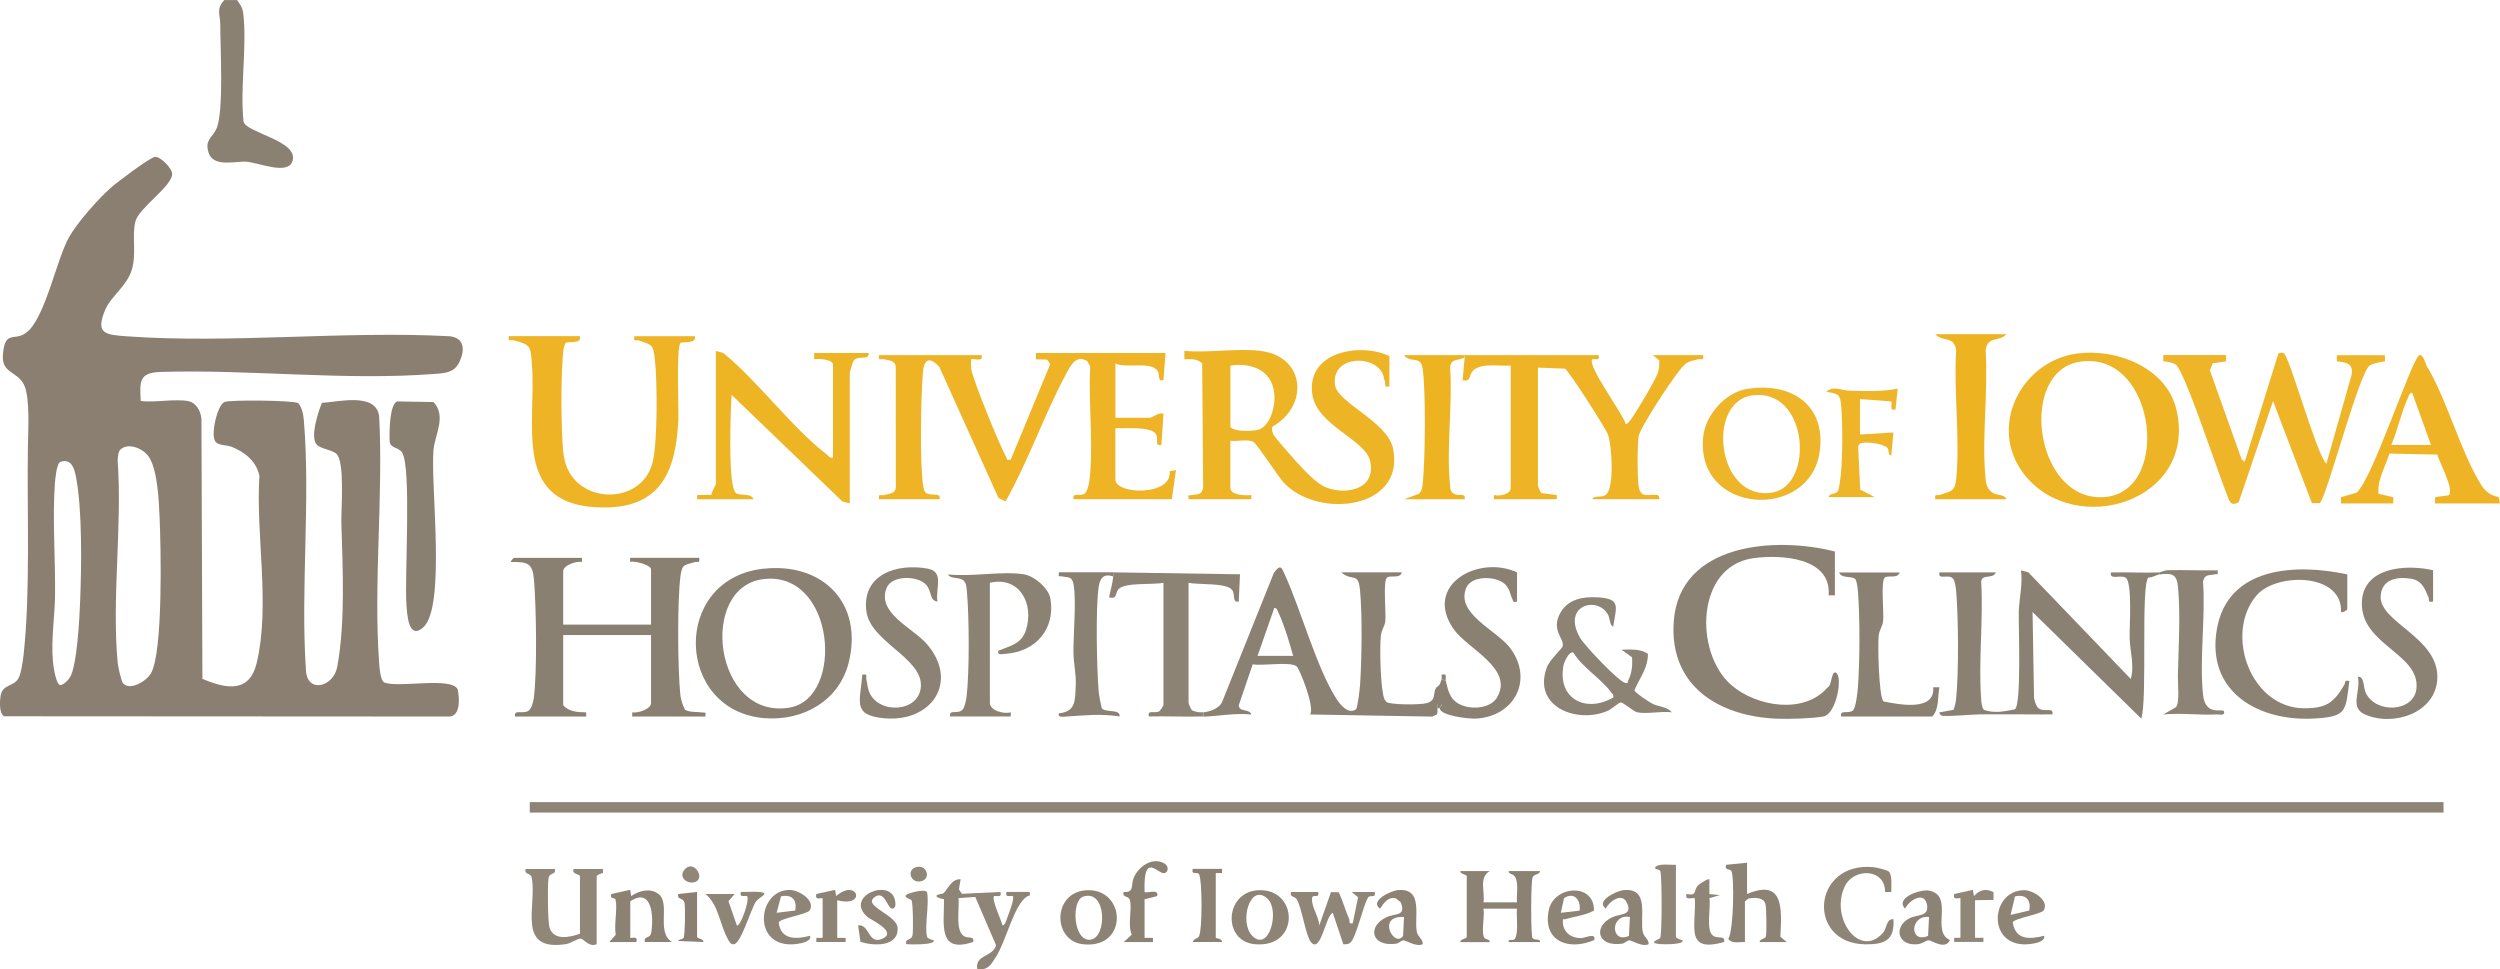 <?xml version="1.0" encoding="UTF-8"?>
<svg id="Layer_1" data-name="Layer 1" xmlns="http://www.w3.org/2000/svg" viewBox="0 0 462.18 179.21">
  <defs>
    <style>
      .cls-1 {
        fill: #8c8273;
      }

      .cls-2 {
        fill: #8a8072;
      }

      .cls-3 {
        fill: #8b8173;
      }

      .cls-4 {
        fill: #eeb528;
      }

      .cls-5 {
        fill: #8a7f71;
      }

      .cls-6 {
        fill: #8e8476;
      }

      .cls-7 {
        fill: #edb321;
      }

      .cls-8 {
        fill: #eeb426;
      }

      .cls-9 {
        fill: #8c8274;
      }

      .cls-10 {
        fill: #edb425;
      }

      .cls-11 {
        fill: #908779;
      }

      .cls-12 {
        fill: #8e8375;
      }

      .cls-13 {
        fill: #908678;
      }

      .cls-14 {
        fill: #8d8375;
      }

      .cls-15 {
        fill: #edb424;
      }

      .cls-16 {
        fill: #8f8577;
      }
    </style>
  </defs>
  <path class="cls-3" d="M43.8,0c.63.84,1.04,1.4,1.17,2.5.73,6.19-.63,13.68.06,20.02.63,2.09,10.22,3.51,9.05,7.23-.85,2.73-6.19.3-8.61.14-1.93-.13-6.03,1.12-6.91-1.67-.75-2.36.67-2.71,1.44-4.39,1.42-3.09.71-15.16.72-19.39,0-1.66-.84-2.8.76-4.43h2.32Z"/>
  <path class="cls-5" d="M34.72,74.14c1.54.26,2.38,1.81,2.52,3.27l.18,48.09c4.6,1.95,8.76,2.6,10.07-3.08,2.49-10.76-.23-23.44.47-34.48-.59-2.68-2.68-4.34-5.11-5.33-.97-.39-2.64-.18-3.12-1.13-.74-1.45.46-6.54,1.74-7.15.94-.45,12.68-.33,13.64.19.74.79.98,2.18,1.07,3.27,1.23,14.6-.62,31.16.37,45.97.17,4.61,5.1,3.2,5.78-.41,1.54-8.22,1.02-18.31.78-26.61-.08-2.62.72-11.53-.99-12.91-.88-.71-3.03-.87-3.66-1.75-1.09-1.52.35-5.86,1.05-7.6,3.16-.2,10.09-1.98,10.59,2.54.76,14.77-1.04,30.57-.03,45.21.06.88.2,3.69,1.05,3.98,2.82.97,12.31-1.12,13.48,1.21.36,1.55.57,4.98-1.53,5.05l-82.35-.05c-.87-.6-.77-2.64-.63-3.66.31-2.32,2.33-1.73,3.28-3.29.55-.91.86-3.27.99-4.42,1.29-11.71.61-26.53.8-38.59.04-2.83.42-8.97-.71-11.3-1.27-2.61-4.24-2.08-3.91-5.66.4-4.5,2.01-2.39,4.21-3.92,3.55-2.45,5.7-13.74,8.06-17.82,1.55-2.68,5.28-6.91,7.62-9,1.09-.98,7.21-5.61,8.2-5.75s3.25,2.13,3.2,3.19c-.12,2.33-6.13,6.21-6.79,8.71-.71,2.72.25,5.93-.68,8.98s-3.86,4.86-4.93,7.43c-1.82,4.39,0,4.57,4.06,4.86,19.26,1.37,40.14-1.05,59.57-.02,2.77.27,2.92,2.45,1.93,4.64-.93,2.06-2.54,2.17-4.63,2.33-16.64,1.28-33.98-.86-50.61-.37-4.11.12-3.91,1.77-3.73,5.38,2.64.31,6.19-.43,8.7,0ZM22.24,83.12c-.43.43-.44,1.42-.49,2.02.88,12.04-1.13,25.62.02,37.47.07.68.63,3.29.96,3.68,1.27,1.51,4.34-.37,5.17-1.8,2.28-3.91,1.85-23.52,1.6-28.9-.14-3.04-.35-8.69-1.99-11.14-1.05-1.58-3.88-2.7-5.26-1.32ZM11.18,85.38c-.71.24-.97,3.17-1.03,4-.47,6.48.1,13.88.03,20.5-.04,4.05-.75,8.21-.4,12.34.07.87.53,4.26,1.36,4.45.63-.08,1.4-.87,1.73-1.35,1.39-2.01,1.84-11.34,1.95-14.27.25-6.37.42-17.07-.83-23.15-.3-1.48-.9-3.16-2.81-2.51Z"/>
  <rect class="cls-12" x="97.94" y="148.29" width="353.8" height="1.93"/>
  <path class="cls-8" d="M215.48,65.26l-.39,5.02c-1.23.27-.53-.94-1.12-1.76-1.27-1.77-5.78-.37-7.76-1.32v10.04h6.38c.39,0,1.71-1.09,2.51-.77l-.39,5.79c-1.31.3-.52-1.07-.96-1.94-.8-1.56-5.94-1.09-7.55-1.15v9.46c0,2.86,10.6,3.1,10.02-1.51l1.19-.23-.77,5.4h-18.17c-.29-1.31,1.07-.52,1.94-.96s1.1-3.2,1.17-4.24c.44-6.24-.35-13.01-.03-19.31l-.53-1.01c-2.05-1.26-3.07.74-3.92,2.34-4.09,7.62-6.94,16.03-11.2,23.58l-1.31-.63-10.93-24.23c-1.79-1.97-2.86-1.46-3.05,1.08-.36,4.93-.6,16.18.05,20.85.06.45.16.91.44,1.28.84.83,2.87-.19,2.62,1.25h-11.21c-.2-1.21.36-.59.95-.77,1.05-.32,2.2-.16,2.16-1.72l-.02-22.03c-.17-1.23-1.27-1.09-2.14-1.35-.6-.18-1.15.44-.95-.77h18.95c.42,1.43-1.65.49-1.94.77-.02.68-.05,1.36.09,2.04.48,2.33,5.15,13.76,6.39,16.01.24.44-.03.66.86.49l7.3-17.65-.58-.83-2.07-.06v-1.16h23.98Z"/>
  <path class="cls-3" d="M222.44,131.68c1.26-.09,3.07-.74,3.55-2.05l9.51-23.71c1.26-1.81,1.48-.89,2.07.4,2.98,6.57,5.9,17.33,9.54,22.93.68,1.04,2.16,2.89,3.58,1.88.28-.2.72-3.9.76-4.64.3-4.77.42-12.72-.02-17.39-.33-3.46-1.41-1.51-3.47-3.29h11.21c-.35,1.23-2.06.49-2.73.94-.82.55-.14,6.69-.34,8.16-.13.96-.69,1.46-.82,2.66-.23,2.16-.09,9.89.67,11.72l.39.5c.86.54,6.41.54,7.5.18,1.65-.53,1.11-1.73,1.54-2.61.34-.7.68-.11,1.15-1.85l.77.39c.49,2.2.92,3.81,3.31,4.61,1.95.65,5.02.33,6.14-1.55,3.21-5.41-5.52-8.99-8.07-12.73-5.56-8.12,4.7-13.72,11.78-10.41v5.41c-.88.15-.62-.03-.86-.49-.47-.87-.4-1.69-1.24-2.61-1.57-1.71-6.28-1.8-7.27.5-2.06,4.81,5.48,7.78,8.03,11.09,4.43,5.76,1.02,12.68-6.2,13.13-1.26.08-6.67-.5-6.76-1.92-.01-.22.54-.63.39-.77h-.58c-.39-.02-.13.52-.2.77-.08.32.11.82-.17,1.17l-.8.38-22.62-.39c1-1.13-1.92-8.49-2.48-8.91-1.21-.93-6.34-.02-8.11-.37l-2.57,7.56c.05,1.37,1.92.56,2.34,1.73-2.96-.33-6.06.3-8.89.39v-.77ZM239.07,121.26c-.7-2.52-1.61-5.58-2.69-7.94-.17-.38-.26-.9-.79-.95l-3.1,8.88h6.57Z"/>
  <path class="cls-10" d="M233.08,64.88c8.31,1.04,8.88,10.19,2.2,13.97-.25.43-.09,1.04.13,1.47.27.55,3.56,4.29,4.24,5.03,1.4,1.52,3.75,4.12,5.62,4.81,3.92,1.44,9.18.12,8.03-4.93-.93-4.06-9.96-6.55-10.71-12.47-.99-7.77,8.93-9.49,14.27-6.92v5.6c-1.16.19-.61-.3-.82-.9-.29-.84-.23-1.42-.9-2.21-2.45-2.88-9.11-2.04-8.32,2.9.53,3.28,9.71,6.75,10.72,11.69,2.31,11.28-13.93,13.09-20.22,6.29-1.13-1.23-4.92-7.15-5.61-7.53-1-.55-3.07-.02-4.25-.2v8.69c0,1.43,2.83,1.48,3.87,1.35v.77s-11.6,0-11.6,0c-.1-1.05-.01-.62.59-.76,1.03-.23,1.83.1,2.11-1.38l-.18-22.97c-.87-.89-2.13-.8-3.29-.77v-1.54c4.45.4,9.79-.54,14.12,0ZM227.47,67.58v11.39c.94.87,3.58.75,4.81.56,2.34-.37,3.35-3.86,3.34-5.96-.01-4.83-3.8-6.6-8.15-5.99Z"/>
  <path class="cls-3" d="M399.15,106.2c-.39.05-1.32.63-1.95.56-1.48,1-.16,22.71-1.34,26.09l-20.1-19.7.28,15.94c.09.53.43,1.56.84,1.86,1.06.8,2.82-.33,2.55,1.12-2.77.04-5.55-.04-8.33-.01-1.69.02-3.32-.01-5,0-1.29,0-6.61.5-7.18.22-.18-.09-.49-.5-.38-.58l2.62-.48c.24-.64.4-1.35.47-2.04.5-4.96.43-14.68.02-19.71-.05-.66-.19-2.03-.59-2.5-.83-.97-2.82.4-2.52-1.15h10.44c-.53,1.34-2.62.18-2.71,1.74.41,7.05-.53,14.66-.01,21.64.05.7.08,1.42.49,2.03,1.97.69,3.75.29,5.74-.09,1.27-.89.64-15.65.73-18.19.09-2.39.75-4.99.4-7.51l1.37.37,18.93,19.71c.71-2.47-.14-5.1-.21-7.51-.06-1.95.56-10.45-.75-11.22-1-.59-3,.52-2.71-.96,2.95-.08,5.94.1,8.89,0v.39Z"/>
  <path class="cls-2" d="M107.6,103.11v.77c-1.02-.17-3.48.58-3.48,1.74v9.85h16.24v-10.23c0-.78-3.08-1.63-3.87-1.35v-.77h12.76c.19,1.15-.29.62-.9.82-1.74.57-2.24.25-2.54,2.5-.62,4.69-.52,17.16-.04,21.98.1.98.45,1.93.87,2.8,1.01.53,2.17.34,3.19.49.68.1.64-.2.58.76h-13.53v-.77c1.02.17,3.48-.58,3.48-1.74v-12.55h-16.24v12.94c.98,1.25,2.77,1.32,4.25,1.35v.77h-13.15c-.27-1.46,1.49-.32,2.55-1.12.48-.36.81-1.58.9-2.19.66-4.78.47-16.97.05-21.99-.26-3.12-1.24-3.31-4.27-3.27-.03-.25.51-.77.58-.77h12.57Z"/>
  <path class="cls-8" d="M270.78,65.65c8.24-.02,16.5.02,24.74,0,.44,1.22-.97.58-1.15.78-.99,1.16,5.68,10.07,6.18,11.96.25.17.9-.77,1.08-1.03.99-1.38,4.53-7.23,4.91-8.61.2-.71.24-1.4.21-2.12l-1.18-.98h9.28c.2,1.21-.36.59-.95.77-.82.25-1.5.26-2.28.83-1.47,1.08-8.31,11.61-8.67,13.35-.27,1.33-.29,8.62.09,9.78.1.32.32.79.6.95,1.06.63,3.36-.58,3.1.96h-12.37c.33-.77,1.62-.21,2.48-.8,1.67-1.14,1.13-9.26.41-11.16-.49-1.3-7.21-11.73-7.92-12.17l-5.02-.2v21.82c0,.13.47,1.27.64,1.38l2.84.36v.77s-11.6,0-11.6,0v-.77c1.02.26,3.09-.1,3.09-1.35v-22.59c-1.96.18-5.5-.58-6.98.95-.8.83-.32,2.15-1.91,1.76l.38-4.25v-.39Z"/>
  <path class="cls-8" d="M107.22,62.17c.32,1.5-2.08.87-2.64,1.22-.23.39-.35.87-.41,1.32-.51,3.88-.5,15.71.06,19.56,1.32,9.1,14.41,9.55,16.43,1.16.92-3.81.86-14.69.43-18.78-.31-2.92-.41-2.83-2.91-3.68-.6-.2-1.1.34-.91-.82h11.21c.25,1.39-1.79.98-2.64,1.22-.87.55-.33,12.37-.44,14.43-.47,9.16-3.12,16.02-13.72,16.02-17.27,0-12.47-15.14-13.34-26.48-.26-3.4-.24-3.59-3.32-4.42-.63-.17-1.14.41-.95-.78h13.15Z"/>
  <path class="cls-4" d="M411.53,65.65v1.16s-2.45.36-2.45.36l-.53,1.31,5.88,16.48.57.39,6.16-19.85c.07-.36.77-.31,1-.24,1.05.33,5.96,18.43,7.92,20.48l4.66-16.42c.39-2.09-.96-2.35-2.72-2.51v-1.15s8.89,0,8.89,0v1.15c-.8.11-2.18.33-2.82.76-2,1.37-8.06,24.75-9.23,25.43l-1.45.03-7.19-18.89-6.34,18.69c-1.63.95-1.77-.42-2.26-1.6-1.44-3.44-7.77-22.78-9.39-23.83-.63-.41-1.56-.54-2.3-.61v-1.15h11.6Z"/>
  <path class="cls-10" d="M383.98,65.36c7.31-.99,16.58,2.62,18.39,10.4,3.94,16.88-18.75,23.97-28.17,11.91-6.74-8.63-.65-20.89,9.78-22.31ZM384.36,66.9c-10.98,1.86-8.34,24.36,3.4,25.01,14.14.78,11.2-27.49-3.4-25.01Z"/>
  <path class="cls-15" d="M154,84.57v-17.18c0-.95-2.7-1.14-3.48-.97v-1.16h10.06c.22,1.44-1.83.39-2.72,1.34-.17.19-.76,2.13-.76,2.33v24.14l-1.37-.37-20.48-19.71c-.16,2.51-.76,17.2.84,18.18.97.59,2.71-.11,3.22,1.13h-10.44v-.77s2.65-.05,2.65-.05c.02-.56.83-1.81.83-2.07v-24.52l1.37.37c6.42,5.23,12.75,13.88,19.12,18.75.39.3.49.74,1.16.58Z"/>
  <path class="cls-3" d="M339.22,101.95v8.11h-1.16c.57-7.06-8.92-7.59-14.01-6.85-10.55,1.52-10.85,17.5-3.96,23.45,4.64,4.01,13.47,5.46,17.79.41.79-.26.65-3.14,1.53-2.71,1.31.64.13,7.65-2.32,8.1-2.08.37-6.34.5-8.52.41-10.87-.42-20-6.09-19.14-17.99,1.05-14.5,18.78-15.74,29.79-12.92Z"/>
  <path class="cls-3" d="M141.16,105.14c10.91-1.19,18.44,6.31,15.76,17.28-1.73,7.08-8.38,10.86-15.43,10.36-16.67-1.18-17.49-25.77-.33-27.65ZM141.15,107.06c-12.16,1.45-9.14,26.12,4.83,23.75,10.23-1.74,8.42-25.33-4.83-23.75Z"/>
  <path class="cls-2" d="M73.45,74.21l6.71.12c2.41,2.67.25,5.94-.02,8.87-.58,6.39,2.37,29.08-1.93,32.82-2.73,2.38-2.95-2.59-3.07-4.23-.37-5.04.97-25.38-.81-28.15-.61-.95-2.14-.75-2.29-1.97-.08-1.46-.08-6.96,1.42-7.47Z"/>
  <path class="cls-8" d="M432.79,93.07v-1.15s2.85-.83,2.85-.83c2.91-2.27,10.31-25.05,11.65-25.44.83-.24,1.17,2.13,1.68,2.57,3.63,6.37,6.01,15.47,9.78,21.51.73,1.17,1.83,1.94,3.19,2.15l.23,1.19h-11.99v-1.16s2.48-.34,2.48-.34c1.23-.87-1.79-6.24-2.05-7.53l-8.88-.19c-.73,2.46-2.25,4.76-2.01,7.44l2.73.62v1.16h-9.67ZM449.42,82.25l-3.48-9.65c-.55.04-.61.57-.78.95-1.26,2.75-1.88,5.92-3.08,8.7h7.35Z"/>
  <path class="cls-9" d="M433.95,106.2v6.37c0,.24-.8.74-1.16.58.32-7.32-12.02-7.32-15.63-3.06-6,7.08-1.1,20.84,8.86,20.85,4.06,0,5.44-1.06,7.35-4.29.29-.5-.07-.97.96-.76-.71,5.59-.44,6.59-6.38,6.94-10.41.62-20.14-4.91-18.11-16.54s14.73-12.13,24.11-10.1Z"/>
  <path class="cls-1" d="M189.38,106.2c1.85.31,4.49,2.54,4.81,4.46.96,5.66-2.75,9.84-8.3,10.21-.56.04-1.53.35-1.34-.57,2.14-.89,4.27-1.2,5.11-3.78,1.59-4.87-1.18-10.06-6.66-8.78v22.2c0,1.45,2.63,2.12,3.86,1.74v.77s-11.21,0-11.21,0c-.26-1.47,1.44-.24,2.35-1.32.35-.42.63-1.79.7-2.39.53-4.5.48-14.7.06-19.28-.06-.68-.07-1.6-.6-2.11-.77-.74-2.44-.24-2.9-1.16,4.26.5,10.05-.68,14.11,0Z"/>
  <path class="cls-7" d="M370.93,61.79c-1.37,1.52-3.41.2-3.84,2.92.49,7.57-.73,16.1-.04,23.55.1,1.05.25,2.02,1.15,2.72,1.02.79,2.19.22,2.74,1.32h-13.15c-.19-1.15.3-.61.91-.82,2.13-.72,2.75-.62,2.98-3.22.67-7.48-.51-15.96-.04-23.55-.43-2.72-2.48-1.4-3.84-2.92h13.15Z"/>
  <path class="cls-14" d="M205.82,105.81l23.42.36-.23,5.04c-1.25.26-.61-1.24-1.19-2.09-.98-1.46-6.26-.96-8.09-1.38v22.2c0,.13.47,1.26.64,1.38.65.29,1.35.41,2.07.36v.77c-3.34.11-6.71-.08-10.05,0-.3-1.35,1.08-.46,1.93-.96.17-.1.77-1.05.77-1.16v-22.59c-1.95.41-7.12-.12-8.3,1.17-.69.75-.15,1.92-1.75,1.53.24-1.29.64-2.55.77-3.86.03-.25-.02-.52,0-.77Z"/>
  <path class="cls-14" d="M302.68,131.68c-.74-.15-2.52-1.84-3.09-1.81-.33.02-1.63,1.2-2.26,1.49-5.61,2.55-14.04-.62-11.39-7.9.56-1.54,2.82-3.47,2.96-4.02.35-1.38-2.27-2.93-.41-6.18,1.44-2.52,4.16-2.98,6.86-2.83,4.38.24,3.46,1.71,2.88,5.42-.7-.28-.54-1.53-.99-2.29-2.03-3.46-8.55-1.6-5.13,4.35.81,1.41,7,7.96,8.3,8.32.74.2.42-.08.61-.44.66-1.32.8-2.81.71-4.27l-1.95-1.41c1.64-.01,3.42-.22,4.87.76.06,2.54-1.53,4.54-2.5,6.72.09.47,2.72,2.19,3.31,2.49,1.23.63,2.8.55,3.6,1.61-1.89-.26-4.63.36-6.38,0ZM298.23,128.97c.16-.58-.16-.64-.38-.97-1.66-2.4-5.36-4.61-6.97-7.35-.8-.34-1.72,1.75-1.84,2.42-1.13,6.14,4.16,8.8,9.19,5.89Z"/>
  <path class="cls-1" d="M173.33,111.21c-1.53-.15-1.03-1.91-2.11-3.1-1.56-1.73-6.28-1.78-7.27.5-2.01,4.69,4.86,7.47,7.45,10.51,5.94,6.97.79,14.45-7.89,13.67-6.13-.55-4.4-3.19-4.11-8.06,1.17-.19.62.29.78.94.18.73.2,1.48.5,2.22,1.68,4.25,9.36,3.86,9.57-1.05.23-5.25-9.4-8.2-10.09-13.89-.82-6.76,5.65-8.86,11.32-7.83,3.17.57,1.42,3.65,1.83,6.08Z"/>
  <path class="cls-1" d="M449.81,105.42v5.79c-1.11.2-.63-.29-.87-.85-.68-1.58-1.22-3.05-3.21-3.37-2.66-.43-5.47.13-5.61,3.27-.21,4.79,10.65,7.59,10.48,15.03-.15,6.51-8.13,9.11-13.37,6.8-2.99-1.32-.71-4.26-1.33-6.97,1.24-.16,1,2.04,1.46,2.98,1.96,3.96,8.99,3.52,9.38-.86.58-6.45-10.3-8.03-10.1-15.84.17-6.59,8.19-7.13,13.17-5.98Z"/>
  <path class="cls-4" d="M322.88,71.92c8.11-1.37,14.75,2.82,13.53,11.59-1.79,12.88-23.19,11.67-21.51-2.95.45-3.9,4.09-7.98,7.97-8.64ZM324.05,73.08c-8.8,1.08-6.61,19.81,3.67,17.96,7.72-1.39,6.59-19.22-3.67-17.96Z"/>
  <path class="cls-3" d="M351.2,105.81c-.35,1.23-2.06.49-2.73.94-.82.55-.14,6.69-.34,8.16-.13.96-.69,1.46-.82,2.66-.18,1.68.03,11.24.89,12.1,2.79.57,9.6,1.93,9.19-2.61h1.16c-.39,1.79.02,4.01-1.35,5.41h-16.82c-.28-1.38,1.24-.4,2.17-1.12.55-.43.88-3.53.94-4.46.34-4.81.37-12.62,0-17.41-.04-.56-.19-2.05-.49-2.4-.57-.67-2.61-.06-3-1.25h11.21Z"/>
  <path class="cls-7" d="M270.78,65.65v.39c-1.07.76-2.37.04-2.7,1.75.5,6.93-.7,14.83-.03,21.64.06.57-.03,1.05.37,1.56.85,1.07,2.64-.15,2.36,1.31h-11.21l2.69-.98c.73-.63.72-1.41.8-2.29.42-4.58.56-16.46-.05-20.85-.36-2.58-2.19-.91-3.44-2.53,3.73-.01,7.48,0,11.21,0Z"/>
  <path class="cls-14" d="M399.15,105.81c.31-.01.97-.38,1.71-.4,3.03-.07,6.08.09,9.11.02.1,1.04,0,.62-.58.76-1.03.23-1.83-.1-2.11,1.38.48,6.67-.69,14.29,0,20.84.43,4.14,3.68,2.46,3.87,3.09.27.9-.84.55-1.35.58-3.25.16-6.59-.3-9.86,0l2.33-1.34c.72-.71.33-4.51.36-5.82.11-5.07.49-11.12.04-16.22-.23-2.52-.96-2.82-3.5-2.49v-.39Z"/>
  <path class="cls-3" d="M205.82,105.81c-.02.25.03.52,0,.77-1.58-.57-2.42.13-2.68,1.76-.62,3.78-.37,15.18-.04,19.3.09,1.1.35,2.2.58,3.28.65.91,3.47.05,3.3,1.53-3.49-.54-6.44-.2-9.85.02-.37.02-1.69.26-1.37-.59,3.12-.37,2.97-2.26,3.11-5.01.12-2.23-.4-4.2-.42-6.18-.04-3.49.58-9.7,0-12.75-.28-1.47-1.08-1.15-2.11-1.38-.59-.13-.69.29-.58-.76h10.05Z"/>
  <path class="cls-4" d="M338.06,91.91c.07-.76,1.35-.48,1.74-1.15.18-.31.47-2.38.52-2.95.32-3.36.35-9.34.07-12.71-.2-2.33-.49-2.21-2.72-2.68,1.18-1.2,2.9-.2,4.43-.18,2.87.05,5.94.19,8.72-.4l-.39,3.86c-1.34.32-.47-.95-.82-1.49l-5.75-.44v6.56l6.18-.38-.39,4.24c-.67.05-.33-.89-.73-1.39-.62-.77-4.32-1.3-5.09-.76l-.31.46.38,8,2.66,1.4h-8.51Z"/>
  <path class="cls-11" d="M102.58,160.64c.26,1.21-.96.53-1.17,1.73s-.15,8.03.18,9.11c.77,2.48,3.75,1.8,5.63,1.14v-10.62c0-.4-1.66-.4-1.16-1.35h5.41v.76c-.32.02-1.16.37-1.16.59v12.55c-1.33.65-2.47-.98-2.89-1.03-.57-.07-1.9.87-2.74,1.01-9.28,1.46-5.44-6.92-6.35-12.15-.21-1.2-1.42-.51-1.17-1.73h5.41Z"/>
  <path class="cls-9" d="M275.42,161.03c-2.07,1.25-.87,3.63-1.16,5.79h6.19c-.15-1.39.39-3.64-.42-4.8-.38-.55-1.16-.39-1.13-.99h5.8c-.01.68-1.02.48-1.36,1.15s-.36,10.78-.02,11.24c.38.52,1.46,0,1.38.74h-5.8c-.1-.77.84-.05,1.18-.63.69-1.16.22-4.14.36-5.54h-6.19c.25,1.39-.37,4,.05,5.17.24.68,1.18.35,1.11,1.01h-5.41c-.23-.52,1.16-.6,1.16-.97v-11.2c0-.36-1.39-.44-1.16-.97h5.41Z"/>
  <path class="cls-16" d="M177.59,162.58l-.31,1.83.56.83,7.09-.34c.44,1.22-.97.58-1.15.78-.52.6,1.36,4.44,1.54,5.39.55,0,.76-1.1.95-1.56.27-.65,1.32-3.43.97-3.84-.17-.2-1.58.44-1.15-.78h4.25c.21.93-.16.63-.51.86-2.43,1.62-3.82,8.26-5.75,11.22-.92,1.41-1.41,2.44-3.4,2.2-.53-2.67,2.9-2.24,3.46-4.42l-3.84-8.93-3.1.22c.22,1.79-.65,5.85.94,6.98.83.59,2.04-.11,1.77,1.12-6.63,2.25-5.34-3.38-5.39-7.89l-.89-.22c-1.43-.61.6-.76.74-.86.69-.49,1.55-2.83,3.22-2.6Z"/>
  <path class="cls-14" d="M322.98,159.49v5.79c6.91-2.95,6.4,2.89,6.16,7.9l1.18.98h-5.02c.03-.62,1.05-.56,1.17-1.04.15-.62.1-5.4-.09-6.02-.38-1.29-2.14-1.17-3.15-.98l-.64.52v7.53c-1.06-.08-2.36.38-3.08-.58,1.02-1.57,1.13-11.67.57-12.57-.27-.43-1.32-.09-.97-1.14l3.87-.39Z"/>
  <path class="cls-13" d="M243.71,164.89c.25,1.49-1.17.09-1.17,1.35,0,1.53,1.26,3.26,1.36,4.83l2.16-6.14,1.45.03c.74,1.58,1.18,3.28,1.89,4.88.21.46-.18,1.02.68.85l.99-4.82-1.18-.97h4.25c.32,1.26-.83.45-1.2,1-.97,1.46-2.25,7.79-3.43,8.47-.37.22-.75.22-1.17.18l-1.94-5.79c-1.34.44-2.2,7.66-4.05,5.4-.97-1.18-1.64-6.22-2.59-7.85-.43-.74-1.35-.34-1.09-1.4h5.02Z"/>
  <path class="cls-16" d="M349.18,161.12c.7.67.43,2.81.47,3.78h-1.16c.07-4.33-5.73-4.55-7.43-1.05-2.82,5.81,2.75,13.51,7.06,8.59.75-.86.55-2.55,1.92-2.52.28,3.91-1.66,4.71-5.22,4.66-10.9-.17-9.84-15.33,1.51-14.27.54.05,2.56.53,2.85.82Z"/>
  <path class="cls-1" d="M116.5,173.39c.77,0,1.38-.3,1.16.77h-5.02s1.19-1.34,1.19-1.34c-.34-1.91.36-4.78-.03-6.52-.08-.36-1.16-.07-.78-1.02l3.48-.78.19,1.16c1.46-1,3.5-1.56,5.04-.39,2.3,1.75-.49,7.09,2.51,8.88h-5.02c-.26-1.21.96-.52,1.17-1.72.5-2.9.18-8.5-3.87-5.8v6.76Z"/>
  <path class="cls-6" d="M232.42,164.59c7.66-.6,8.08,10.81-.5,9.96-5.91-.59-5.5-9.49.5-9.96ZM234.33,166.15c-3.26-3.06-5.29,4.39-2.82,6.86,3.12,3.11,5.15-4.68,2.82-6.86Z"/>
  <path class="cls-14" d="M200.71,164.59c7.49-.58,8.04,10.93-.51,9.97-5.64-.64-5.63-9.49.51-9.97ZM200.29,165.74c-2.31.72-1.91,8.47,1.38,7.97,3-.45,2.95-9.32-1.38-7.97Z"/>
  <path class="cls-14" d="M360.49,173.78c-.87,1.96-3.38,0-3.99.06-.45.04-1.1.63-1.99.72-3.68.38-4.47-3.16-1.63-4.73,1.56-.86,3.68-.28,3.39-2.43-.37-2.7-3.21-1.13-4.08.57-1.91-1.99,2.91-3.64,4.46-3.32,4.7.97.22,7.55,3.85,9.13ZM356.62,169.53c-3.5-.44-3.72,4.99-.17,3.49l.17-3.49Z"/>
  <path class="cls-14" d="M304.8,174.54c-1.17.62-3.14-.74-3.61-.7-.4.03-.86.56-1.31.62-4.68.64-5.38-3.22-1.81-4.89,1.5-.7,3.88-.29,2.66-2.75-.92-1.86-3.22-.17-3.87,1.15-1.96-1.45,2.08-3.27,3.2-3.4,5.02-.58,3.04,5.07,3.65,7.76.21.91,1.12,1.28,1.08,2.2ZM301.32,169.53c-3.66-.69-3.64,5.04-.17,3.49l.17-3.49Z"/>
  <path class="cls-14" d="M263.04,174.54c-1.17.62-3.14-.74-3.61-.7-.4.03-.86.56-1.31.62-4.68.64-5.38-3.22-1.81-4.89,1.67-.78,3.68-.14,2.66-2.75l-.86-.72c-1.95-.53-2.73,1.84-3.01,1.87-1.96-1.45,2.08-3.27,3.2-3.4,5.02-.58,3.04,5.07,3.65,7.76.21.91,1.12,1.28,1.08,2.2ZM259.56,169.53c-5.17-.37-1.78,5.84-.17,3.49l.17-3.49Z"/>
  <path class="cls-9" d="M207.75,174.16l1.48-1.38c-.84-1.84.16-4.89-.38-6.49-.25-.73-1.46-.3-1.11-1.39,2.01.17,1.31-1.34,1.84-2.6.87-2.07,3.38-3.9,5.61-2.72,1,.53.8,1.7.08,1.84-1.21.25-3.92-4.17-3.67,3.48.31.32,2.75-.71,2.32.77l-2.32.58v7.14h1.55s0,.77,0,.77h-5.41Z"/>
  <path class="cls-11" d="M309.83,159.87v13.32c0,.18.83.61,1.16.59.65.91-3.67.8-4.07.76-2.48-.22-.17-.87.01-1.14.34-.53.34-11.87,0-12.39-.22-.34-.88-.21-.97-.56.35-.94,2.96-.5,3.87-.58Z"/>
  <path class="cls-16" d="M149.69,168.31c-.43.7-5.48,1.46-5.72,2.22.33,3.24,3.25,3.15,5.78,2.47.32.83-1.07,1.25-1.53,1.35-9.37,2.08-8.54-9.95-2.18-9.82,1.69.03,4.77,1.96,3.65,3.77ZM147.01,168.33c.4-1.99-.66-3.05-2.62-2.62l-.82,3.04,3.44-.42Z"/>
  <path class="cls-6" d="M377.82,168.31c-.43.69-5.56,1.49-5.71,2.21.49,3.29,3.1,3.16,5.77,2.48.32.83-1.07,1.25-1.53,1.35-9.21,2.04-8.76-9.77-2.14-9.78,1.72,0,4.71,1.95,3.61,3.73ZM375.15,168.34c.39-1.99-.65-3.06-2.63-2.62l-.82,3.42,3.44-.8Z"/>
  <path class="cls-6" d="M294.7,168.32c-1.61.92-3.47,1.05-5.18,1.59-.52.16-.61-.3-.59.59.06,1.85,1.51,2.93,3.3,2.93.92,0,2.82-1.11,2.51.35-4.66,2.04-9.61.29-8.42-5.51.95-4.58,8.42-5.15,8.37.06ZM292.03,168.35c.25-1.94-1.01-3.57-2.89-2.3l-.58,2.7,3.46-.4Z"/>
  <path class="cls-1" d="M225.92,160.64v.77s-1.16,0-1.16,0v11.97c0,.07,1.2.12,1.16.77h-5.41c.09-.61.87-.55,1.15-1.07.62-1.13.62-10.27.02-11.43-.31-.6-1.5.26-1.18-1.02h5.41Z"/>
  <path class="cls-6" d="M159.07,174.12l-.43-3.05c2.16-.28,1.81,3.72,4.55,2.44s-2.24-3.48-2.81-3.98c-4.39-3.81,4.25-7.3,5.07-3.11.1.52.27,1.41-.43,1.56-.95.2-1.38-3.51-3.3-2.15-2.39,1.69,4.17,3.26,4.23,5.8.09,3.49-4.54,3.26-6.88,2.48Z"/>
  <path class="cls-16" d="M135.83,165.28l-1.16,1.32,1.55,4.47c.58.46,2.46-4.73,1.9-5.39-.19-.22-1.56.42-1.13-.79,1.08.06,2.21-.1,3.29,0,2.32.2.11.88-.53,1.79-.91,1.3-2.79,7.88-4.11,7.89-.66,0-.78-.45-1.05-.91-1.47-2.53-1.75-6.47-4.17-8.38h5.41Z"/>
  <path class="cls-13" d="M316.02,162.58v2.7s1.94.2,1.94.2l-1.94.57c.34,1.76-.82,6.27.87,7.05.83.39,2.13-.13,1.84,1.05-7.4,2.13-5.1-3.13-5.41-8.11-.78-.08-1.81.45-1.55-.77,2.05.4,1.25-.58,2.11-1.56.21-.24,1.93-1.38,2.14-1.14Z"/>
  <path class="cls-11" d="M362.42,166.05c-.76,0-1.38.3-1.16-.77l3.47-.77.2,1.15c1.03-1.16,2.22-1.47,3.62-.72v1.43s-3.42.05-3.42.05v6.95h1.55s0,.77,0,.77h-5.41v-.77s1.16,0,1.16,0v-7.34Z"/>
  <path class="cls-6" d="M152.07,166.05c-.76,0-1.38.3-1.16-.77l3.47-.77.2,1.15c3.96-3.43,5.73,2.2.2.77v6.95h1.55s0,.77,0,.77h-5.41v-.77s1.16,0,1.16,0v-7.34Z"/>
  <path class="cls-11" d="M171.4,173.2c.09.26.81.58,1.16.59.67.95-4.44.83-5.02.76-.26-1.21.96-.52,1.17-1.72.14-.81.09-5.96-.2-6.4-.17-.26-2.06-.61-.49-1.23.55-.22,3.39-1.01,3.39-.1.4,1.99-.54,6.48,0,8.11Z"/>
  <path class="cls-5" d="M128.87,164.89v8.3c0,.37,1.29.37,1.16.96l-4.64-.19c0-.33.73-.21.98-.57.28-.41.33-5.6.19-6.39-.21-1.2-1.42-.52-1.17-1.72l3.48-.39Z"/>
  <path class="cls-11" d="M128.81,162.9c-1.4.87-3.53-.58-2.3-2.09,1.61-1.98,3.72,1.21,2.3,2.09Z"/>
  <path class="cls-11" d="M169.36,160.31c1.97-.55,2.83,2.08.99,2.59-1.97.55-2.83-2.08-.99-2.59Z"/>
  <path class="cls-3" d="M266.52,125.5c.06-.21-.04-.52,0-.77,1.22-.22.6.4.77,1.16l-.77-.39Z"/>
  <path class="cls-3" d="M265.75,130.91c.06-.25-.19-.79.2-.77h.58c.15.14-.4.56-.39.77h-.39Z"/>
</svg>